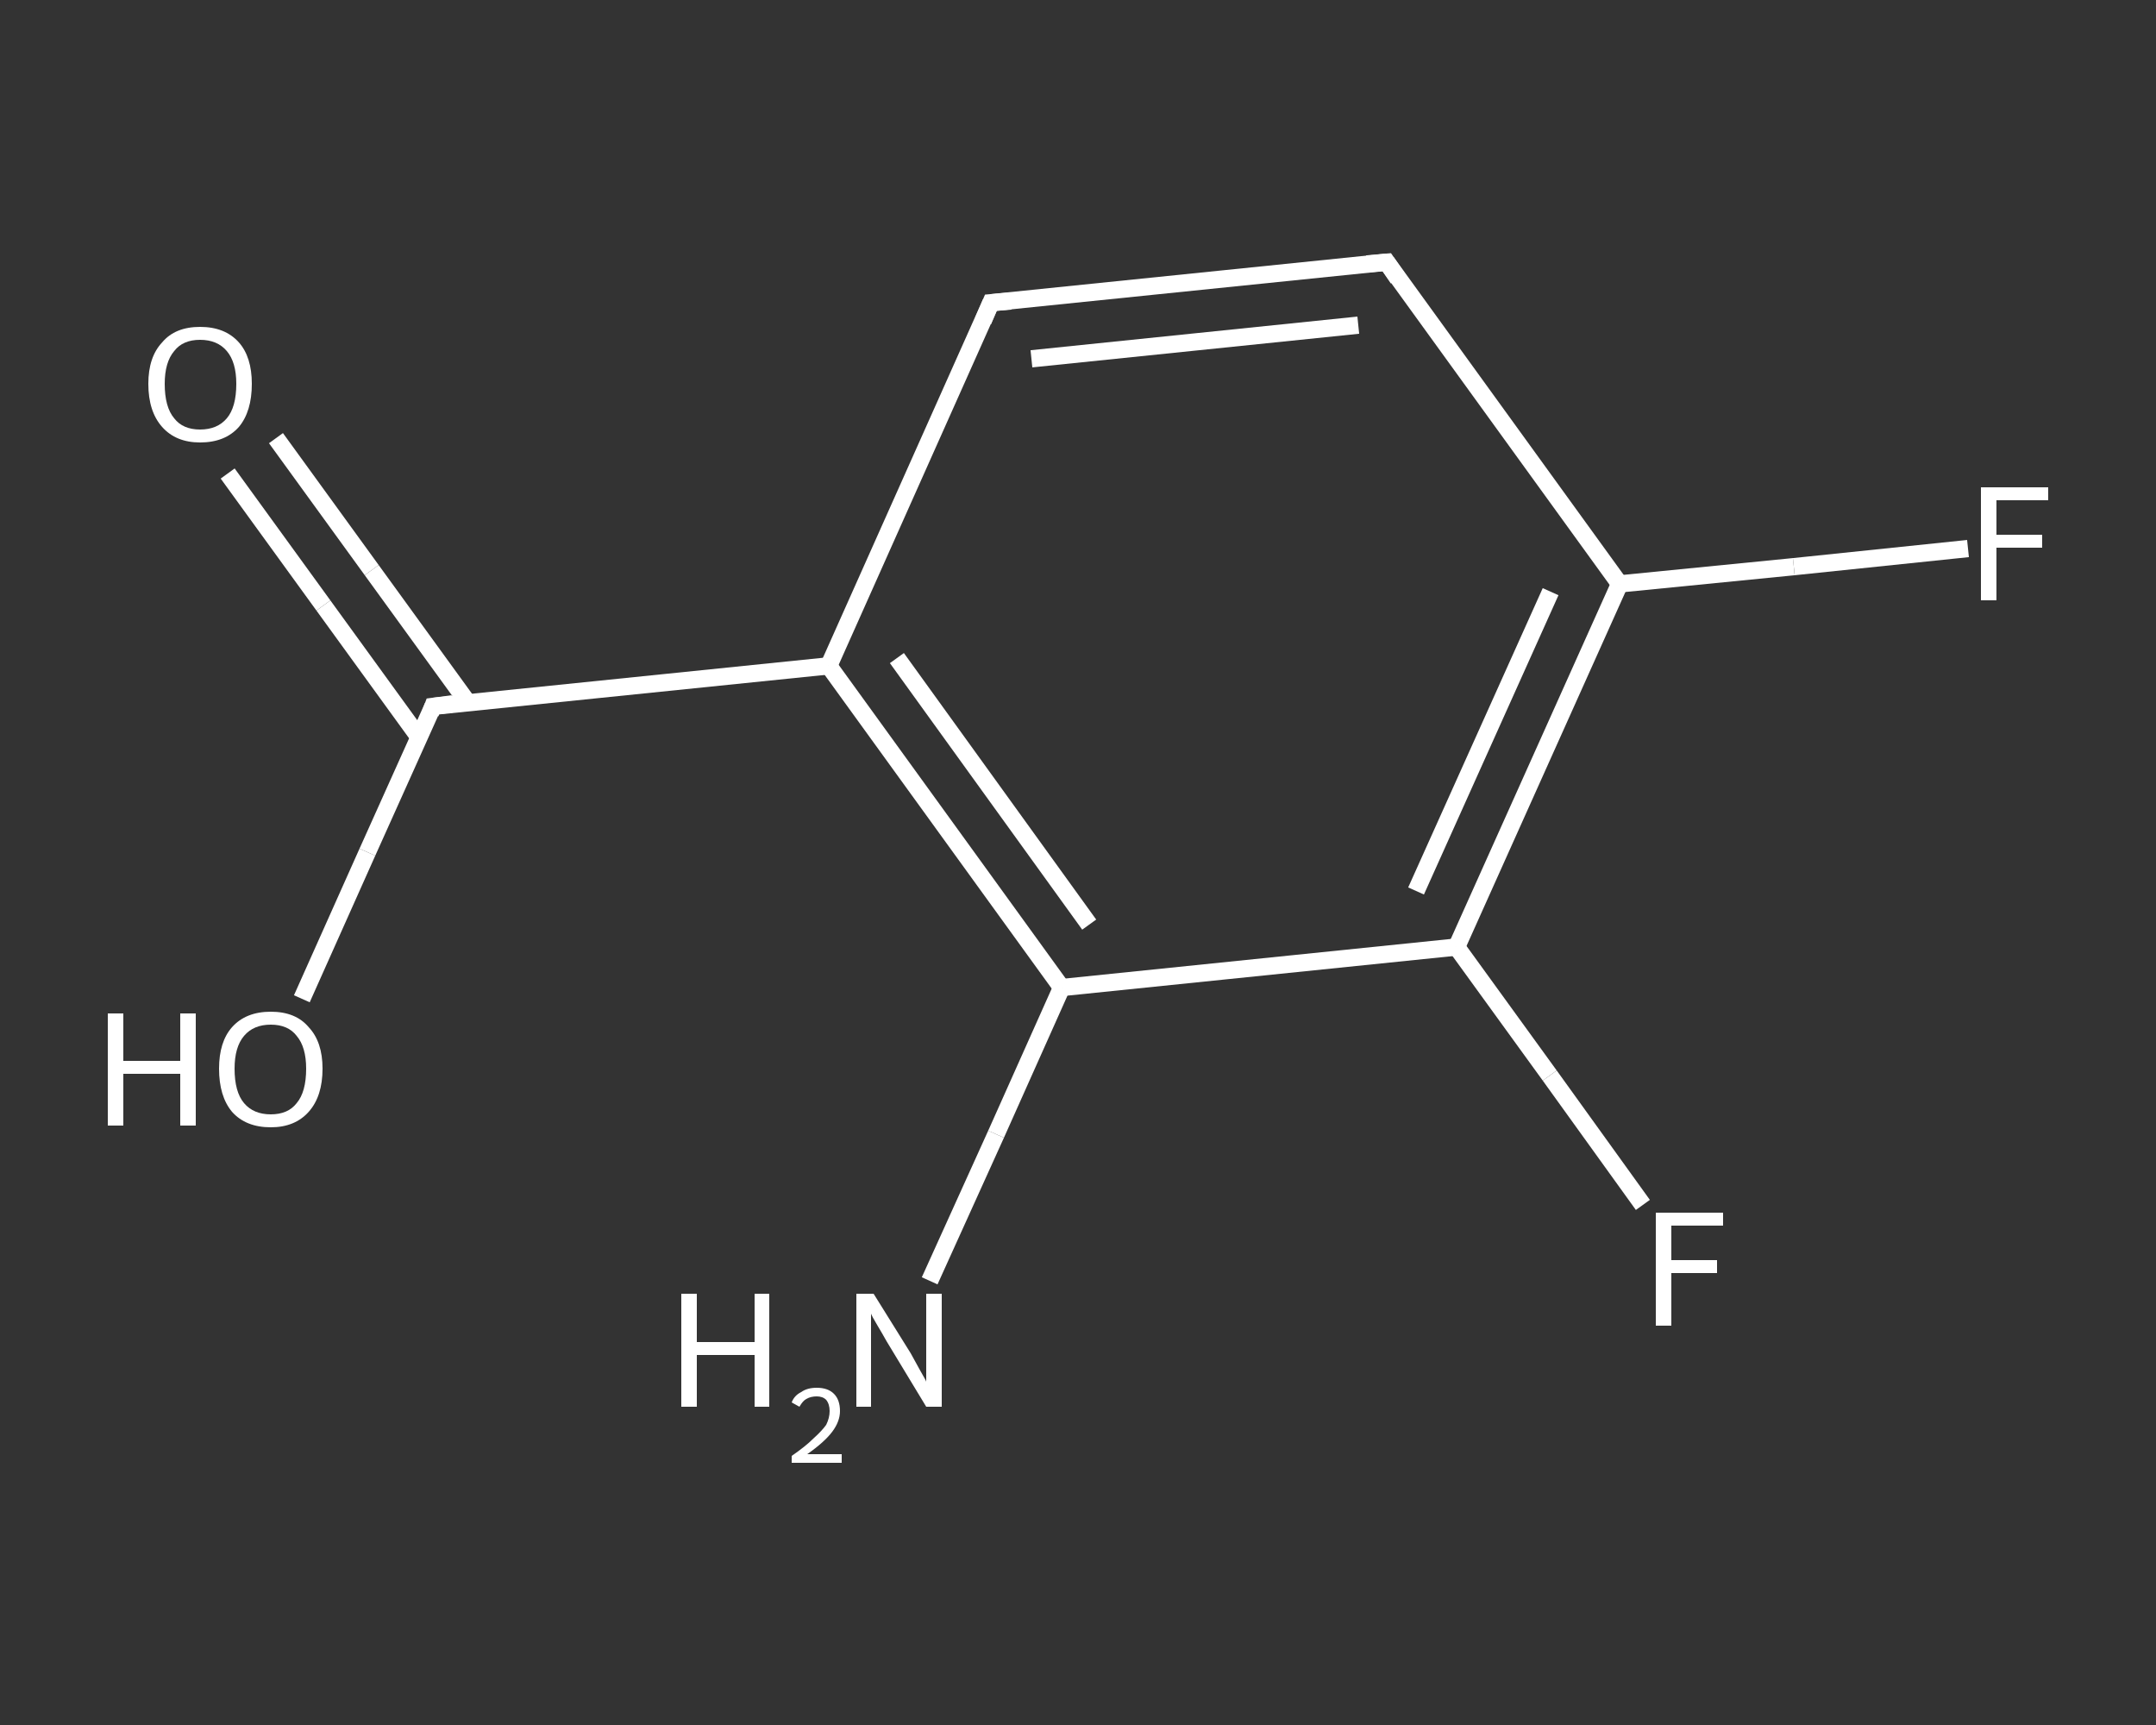 <?xml version='1.0' encoding='iso-8859-1'?>
<svg version='1.1' baseProfile='full'
              xmlns='http://www.w3.org/2000/svg'
                      xmlns:rdkit='http://www.rdkit.org/xml'
                      xmlns:xlink='http://www.w3.org/1999/xlink'
                  xml:space='preserve'
width='250px' height='200px' viewBox='0 0 250 200'>
<rect x="0" y="0" width="250" height="200" fill="#333333" stroke="none"/>
<!-- END OF HEADER -->
<rect style='opacity:1.0;fill:transparent;stroke:none' width='250.0' height='200.0' x='0.0' y='0.0'> </rect>
<path class='bond-0 atom-0 atom-1' d='M 107.8,148.5 L 115.5,131.5' style='fill:none;fill-rule:evenodd;stroke:#FFFFFF;stroke-width:2.0px;stroke-linecap:butt;stroke-linejoin:miter;stroke-opacity:1' />
<path class='bond-0 atom-0 atom-1' d='M 115.5,131.5 L 123.1,114.5' style='fill:none;fill-rule:evenodd;stroke:#FFFFFF;stroke-width:2.0px;stroke-linecap:butt;stroke-linejoin:miter;stroke-opacity:1' />
<path class='bond-1 atom-1 atom-2' d='M 123.1,114.5 L 96.1,77.2' style='fill:none;fill-rule:evenodd;stroke:#FFFFFF;stroke-width:2.0px;stroke-linecap:butt;stroke-linejoin:miter;stroke-opacity:1' />
<path class='bond-1 atom-1 atom-2' d='M 126.3,107.2 L 104.0,76.3' style='fill:none;fill-rule:evenodd;stroke:#FFFFFF;stroke-width:2.0px;stroke-linecap:butt;stroke-linejoin:miter;stroke-opacity:1' />
<path class='bond-2 atom-2 atom-3' d='M 96.1,77.2 L 50.2,81.9' style='fill:none;fill-rule:evenodd;stroke:#FFFFFF;stroke-width:2.0px;stroke-linecap:butt;stroke-linejoin:miter;stroke-opacity:1' />
<path class='bond-3 atom-3 atom-4' d='M 54.2,81.4 L 43.1,66.1' style='fill:none;fill-rule:evenodd;stroke:#FFFFFF;stroke-width:2.0px;stroke-linecap:butt;stroke-linejoin:miter;stroke-opacity:1' />
<path class='bond-3 atom-3 atom-4' d='M 43.1,66.1 L 32.0,50.8' style='fill:none;fill-rule:evenodd;stroke:#FFFFFF;stroke-width:2.0px;stroke-linecap:butt;stroke-linejoin:miter;stroke-opacity:1' />
<path class='bond-3 atom-3 atom-4' d='M 48.6,85.5 L 37.5,70.2' style='fill:none;fill-rule:evenodd;stroke:#FFFFFF;stroke-width:2.0px;stroke-linecap:butt;stroke-linejoin:miter;stroke-opacity:1' />
<path class='bond-3 atom-3 atom-4' d='M 37.5,70.2 L 26.4,54.9' style='fill:none;fill-rule:evenodd;stroke:#FFFFFF;stroke-width:2.0px;stroke-linecap:butt;stroke-linejoin:miter;stroke-opacity:1' />
<path class='bond-4 atom-3 atom-5' d='M 50.2,81.9 L 42.6,98.8' style='fill:none;fill-rule:evenodd;stroke:#FFFFFF;stroke-width:2.0px;stroke-linecap:butt;stroke-linejoin:miter;stroke-opacity:1' />
<path class='bond-4 atom-3 atom-5' d='M 42.6,98.8 L 35.0,115.8' style='fill:none;fill-rule:evenodd;stroke:#FFFFFF;stroke-width:2.0px;stroke-linecap:butt;stroke-linejoin:miter;stroke-opacity:1' />
<path class='bond-5 atom-2 atom-6' d='M 96.1,77.2 L 114.9,35.1' style='fill:none;fill-rule:evenodd;stroke:#FFFFFF;stroke-width:2.0px;stroke-linecap:butt;stroke-linejoin:miter;stroke-opacity:1' />
<path class='bond-6 atom-6 atom-7' d='M 114.9,35.1 L 160.8,30.4' style='fill:none;fill-rule:evenodd;stroke:#FFFFFF;stroke-width:2.0px;stroke-linecap:butt;stroke-linejoin:miter;stroke-opacity:1' />
<path class='bond-6 atom-6 atom-7' d='M 119.6,41.6 L 157.5,37.7' style='fill:none;fill-rule:evenodd;stroke:#FFFFFF;stroke-width:2.0px;stroke-linecap:butt;stroke-linejoin:miter;stroke-opacity:1' />
<path class='bond-7 atom-7 atom-8' d='M 160.8,30.4 L 187.8,67.7' style='fill:none;fill-rule:evenodd;stroke:#FFFFFF;stroke-width:2.0px;stroke-linecap:butt;stroke-linejoin:miter;stroke-opacity:1' />
<path class='bond-8 atom-8 atom-9' d='M 187.8,67.7 L 208.0,65.7' style='fill:none;fill-rule:evenodd;stroke:#FFFFFF;stroke-width:2.0px;stroke-linecap:butt;stroke-linejoin:miter;stroke-opacity:1' />
<path class='bond-8 atom-8 atom-9' d='M 208.0,65.7 L 228.2,63.6' style='fill:none;fill-rule:evenodd;stroke:#FFFFFF;stroke-width:2.0px;stroke-linecap:butt;stroke-linejoin:miter;stroke-opacity:1' />
<path class='bond-9 atom-8 atom-10' d='M 187.8,67.7 L 168.9,109.8' style='fill:none;fill-rule:evenodd;stroke:#FFFFFF;stroke-width:2.0px;stroke-linecap:butt;stroke-linejoin:miter;stroke-opacity:1' />
<path class='bond-9 atom-8 atom-10' d='M 179.8,68.6 L 164.2,103.3' style='fill:none;fill-rule:evenodd;stroke:#FFFFFF;stroke-width:2.0px;stroke-linecap:butt;stroke-linejoin:miter;stroke-opacity:1' />
<path class='bond-10 atom-10 atom-11' d='M 168.9,109.8 L 179.7,124.7' style='fill:none;fill-rule:evenodd;stroke:#FFFFFF;stroke-width:2.0px;stroke-linecap:butt;stroke-linejoin:miter;stroke-opacity:1' />
<path class='bond-10 atom-10 atom-11' d='M 179.7,124.7 L 190.5,139.7' style='fill:none;fill-rule:evenodd;stroke:#FFFFFF;stroke-width:2.0px;stroke-linecap:butt;stroke-linejoin:miter;stroke-opacity:1' />
<path class='bond-11 atom-10 atom-1' d='M 168.9,109.8 L 123.1,114.5' style='fill:none;fill-rule:evenodd;stroke:#FFFFFF;stroke-width:2.0px;stroke-linecap:butt;stroke-linejoin:miter;stroke-opacity:1' />
<path d='M 52.5,81.6 L 50.2,81.9 L 49.9,82.7' style='fill:none;stroke:#FFFFFF;stroke-width:2.0px;stroke-linecap:butt;stroke-linejoin:miter;stroke-opacity:1;' />
<path d='M 114.0,37.2 L 114.9,35.1 L 117.2,34.9' style='fill:none;stroke:#FFFFFF;stroke-width:2.0px;stroke-linecap:butt;stroke-linejoin:miter;stroke-opacity:1;' />
<path d='M 158.5,30.6 L 160.8,30.4 L 162.1,32.3' style='fill:none;stroke:#FFFFFF;stroke-width:2.0px;stroke-linecap:butt;stroke-linejoin:miter;stroke-opacity:1;' />
<path class='atom-0' d='M 79.0 150.0
L 80.8 150.0
L 80.8 155.6
L 87.5 155.6
L 87.5 150.0
L 89.2 150.0
L 89.2 163.1
L 87.5 163.1
L 87.5 157.1
L 80.8 157.1
L 80.8 163.1
L 79.0 163.1
L 79.0 150.0
' fill='#FFFFFF'/>
<path class='atom-0' d='M 91.8 162.6
Q 92.1 161.8, 92.9 161.4
Q 93.6 160.9, 94.7 160.9
Q 96.0 160.9, 96.7 161.6
Q 97.4 162.3, 97.4 163.6
Q 97.4 164.8, 96.5 166.0
Q 95.6 167.2, 93.6 168.6
L 97.6 168.6
L 97.6 169.6
L 91.8 169.6
L 91.8 168.8
Q 93.4 167.7, 94.3 166.8
Q 95.3 165.9, 95.8 165.2
Q 96.2 164.4, 96.2 163.6
Q 96.2 162.8, 95.8 162.3
Q 95.4 161.9, 94.7 161.9
Q 94.0 161.9, 93.5 162.2
Q 93.1 162.4, 92.7 163.1
L 91.8 162.6
' fill='#FFFFFF'/>
<path class='atom-0' d='M 101.3 150.0
L 105.6 156.9
Q 106.0 157.6, 106.7 158.9
Q 107.4 160.1, 107.4 160.2
L 107.4 150.0
L 109.2 150.0
L 109.2 163.1
L 107.4 163.1
L 102.8 155.5
Q 102.3 154.6, 101.7 153.6
Q 101.1 152.6, 101.0 152.3
L 101.0 163.1
L 99.3 163.1
L 99.3 150.0
L 101.3 150.0
' fill='#FFFFFF'/>
<path class='atom-4' d='M 17.2 44.5
Q 17.2 41.4, 18.8 39.7
Q 20.3 37.9, 23.2 37.9
Q 26.1 37.9, 27.7 39.7
Q 29.2 41.4, 29.2 44.5
Q 29.2 47.7, 27.7 49.5
Q 26.1 51.3, 23.2 51.3
Q 20.4 51.3, 18.8 49.5
Q 17.2 47.7, 17.2 44.5
M 23.2 49.8
Q 25.2 49.8, 26.3 48.5
Q 27.4 47.2, 27.4 44.5
Q 27.4 42.0, 26.3 40.7
Q 25.2 39.4, 23.2 39.4
Q 21.2 39.4, 20.2 40.7
Q 19.1 42.0, 19.1 44.5
Q 19.1 47.2, 20.2 48.5
Q 21.2 49.8, 23.2 49.8
' fill='#FFFFFF'/>
<path class='atom-5' d='M 12.5 117.5
L 14.3 117.5
L 14.3 123.0
L 20.9 123.0
L 20.9 117.5
L 22.7 117.5
L 22.7 130.5
L 20.9 130.5
L 20.9 124.5
L 14.3 124.5
L 14.3 130.5
L 12.5 130.5
L 12.5 117.5
' fill='#FFFFFF'/>
<path class='atom-5' d='M 25.4 123.9
Q 25.4 120.8, 26.9 119.1
Q 28.5 117.3, 31.4 117.3
Q 34.3 117.3, 35.8 119.1
Q 37.4 120.8, 37.4 123.9
Q 37.4 127.1, 35.8 128.9
Q 34.2 130.7, 31.4 130.7
Q 28.5 130.7, 26.9 128.9
Q 25.4 127.1, 25.4 123.9
M 31.4 129.2
Q 33.4 129.2, 34.4 127.9
Q 35.5 126.6, 35.5 123.9
Q 35.5 121.4, 34.4 120.1
Q 33.4 118.8, 31.4 118.8
Q 29.4 118.8, 28.3 120.1
Q 27.2 121.4, 27.2 123.9
Q 27.2 126.6, 28.3 127.9
Q 29.4 129.2, 31.4 129.2
' fill='#FFFFFF'/>
<path class='atom-9' d='M 229.7 56.5
L 237.5 56.5
L 237.5 58.0
L 231.5 58.0
L 231.5 62.0
L 236.8 62.0
L 236.8 63.5
L 231.5 63.5
L 231.5 69.6
L 229.7 69.6
L 229.7 56.5
' fill='#FFFFFF'/>
<path class='atom-11' d='M 192.0 140.6
L 199.8 140.6
L 199.8 142.1
L 193.8 142.1
L 193.8 146.1
L 199.1 146.1
L 199.1 147.6
L 193.8 147.6
L 193.8 153.7
L 192.0 153.7
L 192.0 140.6
' fill='#FFFFFF'/>
</svg>
